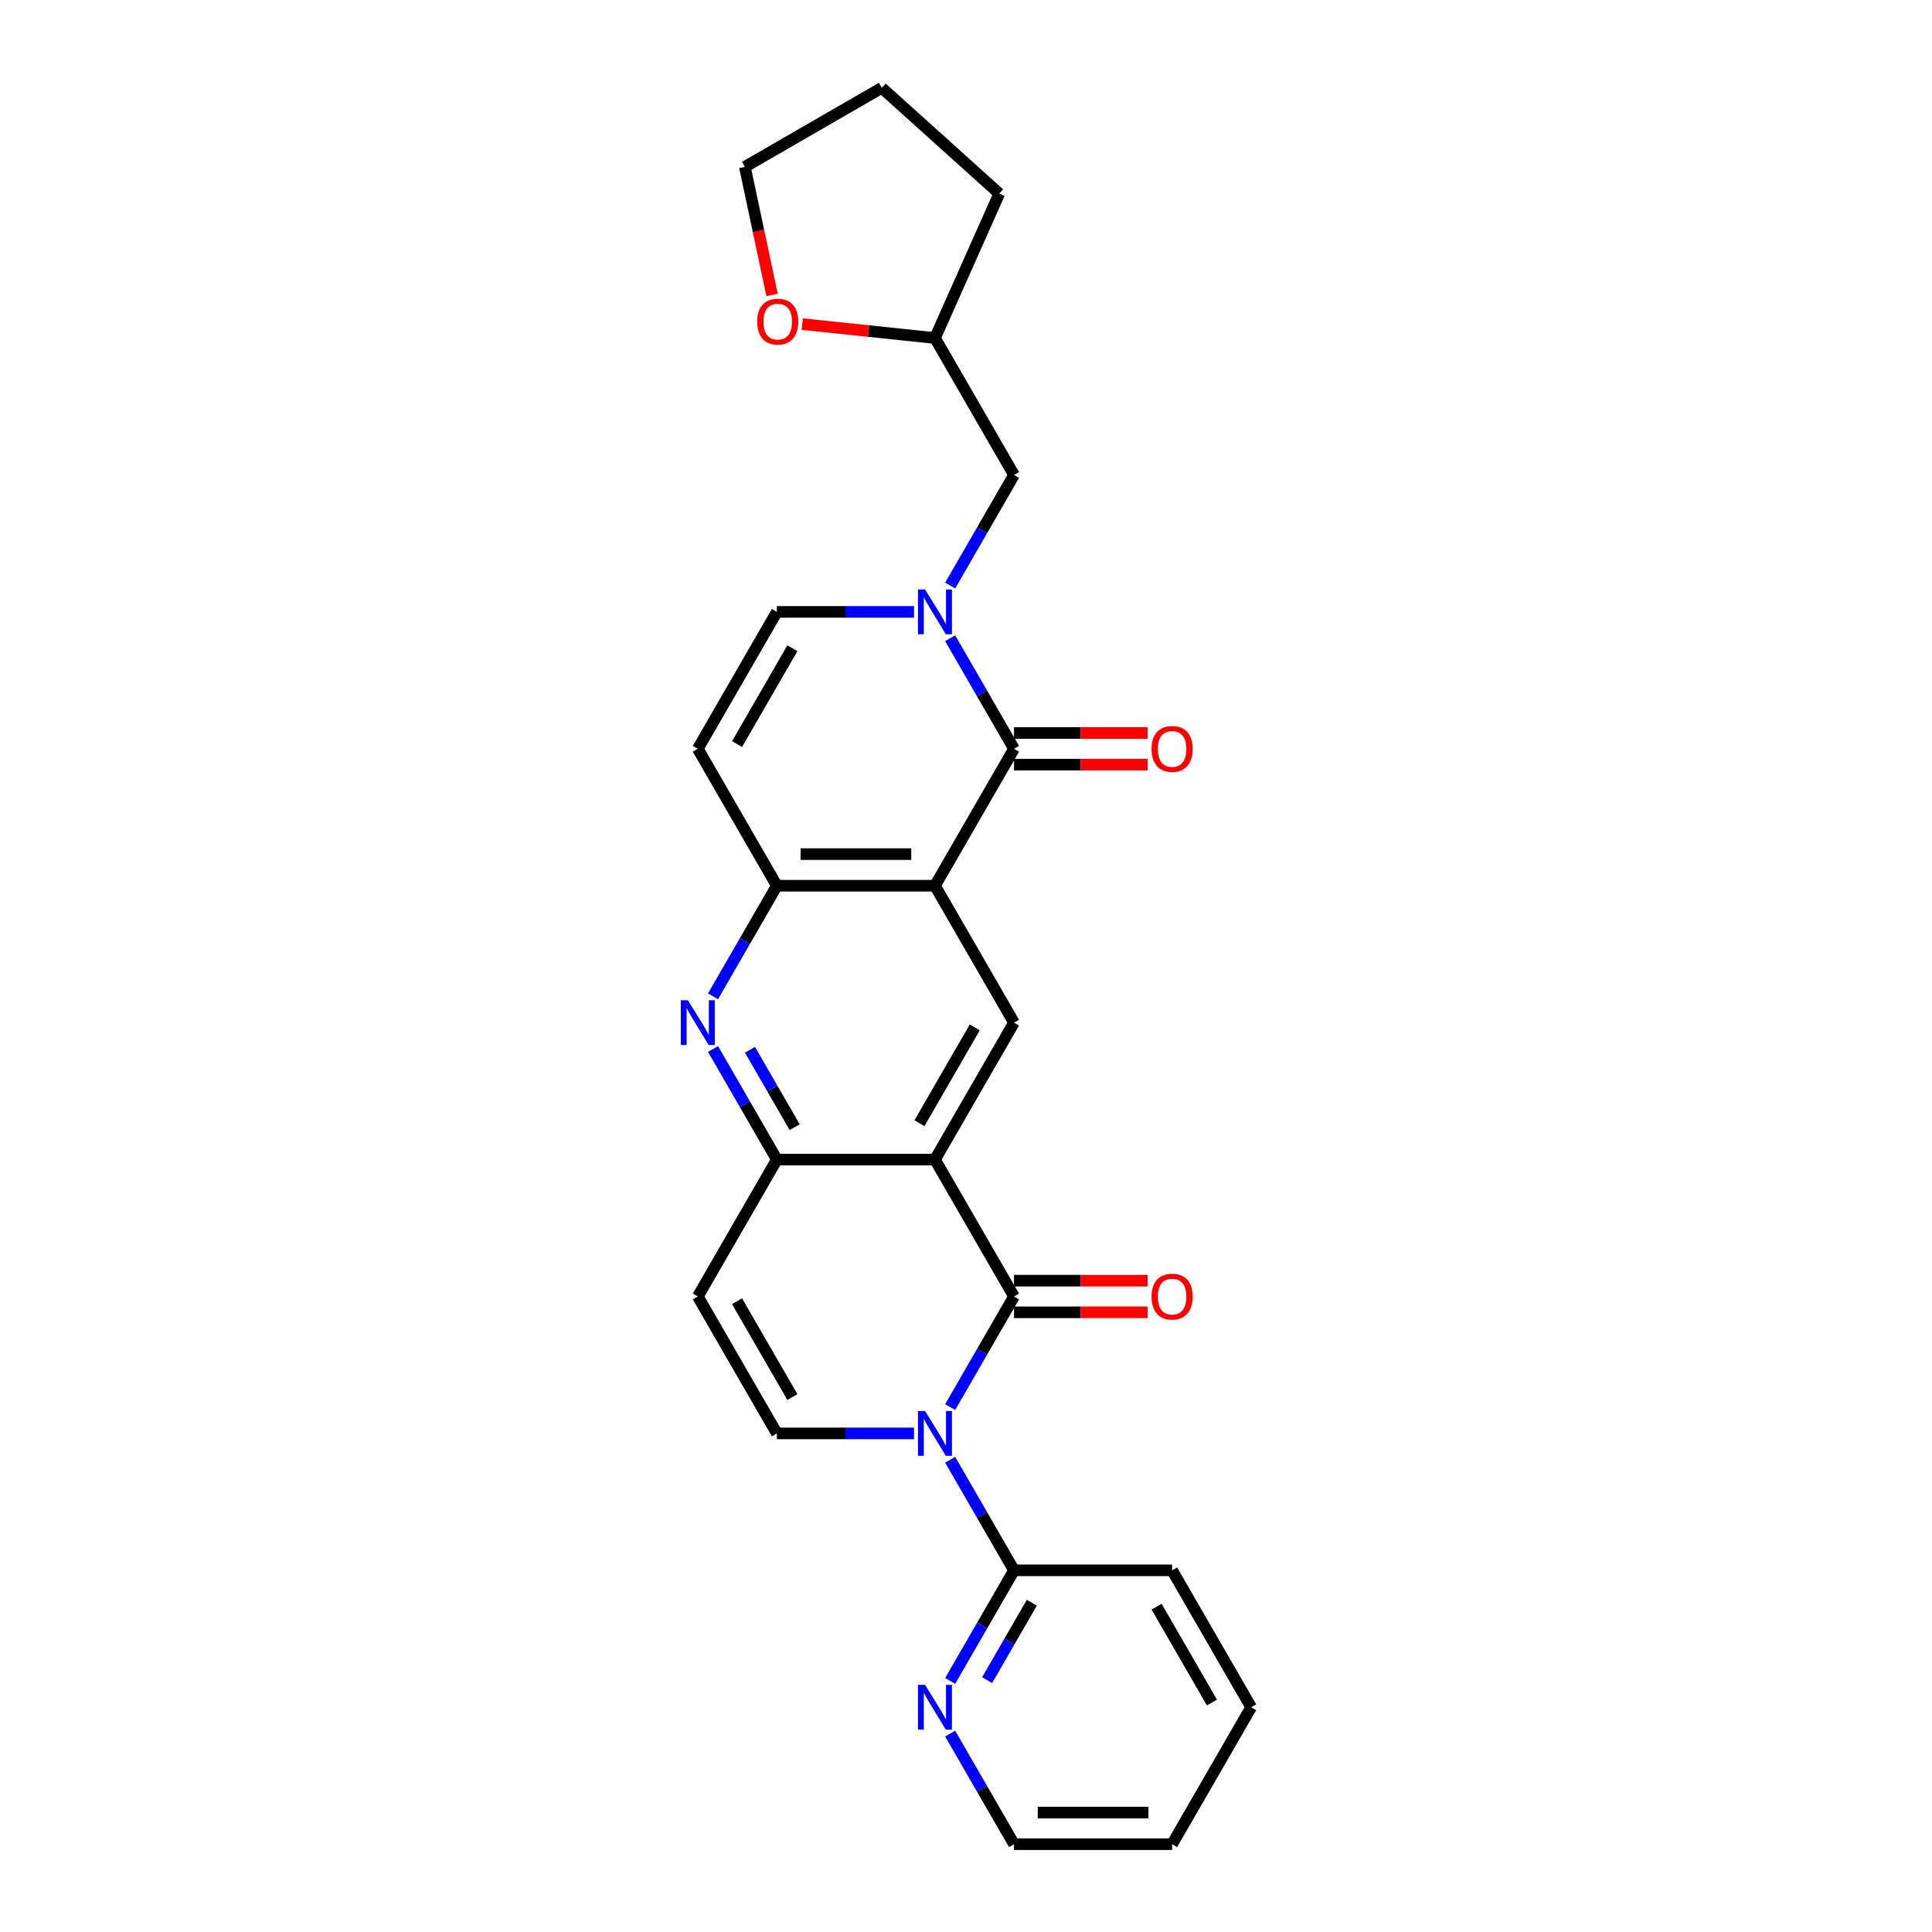 <?xml version='1.0' encoding='iso-8859-1'?>
<svg version='1.1' baseProfile='full'
              xmlns='http://www.w3.org/2000/svg'
                      xmlns:rdkit='http://www.rdkit.org/xml'
                      xmlns:xlink='http://www.w3.org/1999/xlink'
                  xml:space='preserve'
width='1000px' height='1000px' viewBox='0 0 1000 1000'>
<!-- END OF HEADER -->
<rect style='opacity:1.0;fill:#FFFFFF;stroke:none' width='1000' height='1000' x='0' y='0'> </rect>
<path class='bond-0' d='M 491.807,728.301 L 508.33,699.682' style='fill:none;fill-rule:evenodd;stroke:#0000FF;stroke-width:6px;stroke-linecap:butt;stroke-linejoin:miter;stroke-opacity:1' />
<path class='bond-0' d='M 508.33,699.682 L 524.853,671.064' style='fill:none;fill-rule:evenodd;stroke:#000000;stroke-width:6px;stroke-linecap:butt;stroke-linejoin:miter;stroke-opacity:1' />
<path class='bond-8' d='M 473.101,741.934 L 437.602,741.934' style='fill:none;fill-rule:evenodd;stroke:#0000FF;stroke-width:6px;stroke-linecap:butt;stroke-linejoin:miter;stroke-opacity:1' />
<path class='bond-8' d='M 437.602,741.934 L 402.102,741.934' style='fill:none;fill-rule:evenodd;stroke:#000000;stroke-width:6px;stroke-linecap:butt;stroke-linejoin:miter;stroke-opacity:1' />
<path class='bond-13' d='M 491.807,755.568 L 508.33,784.186' style='fill:none;fill-rule:evenodd;stroke:#0000FF;stroke-width:6px;stroke-linecap:butt;stroke-linejoin:miter;stroke-opacity:1' />
<path class='bond-13' d='M 508.33,784.186 L 524.853,812.805' style='fill:none;fill-rule:evenodd;stroke:#000000;stroke-width:6px;stroke-linecap:butt;stroke-linejoin:miter;stroke-opacity:1' />
<path class='bond-1' d='M 524.853,671.064 L 483.936,600.194' style='fill:none;fill-rule:evenodd;stroke:#000000;stroke-width:6px;stroke-linecap:butt;stroke-linejoin:miter;stroke-opacity:1' />
<path class='bond-15' d='M 524.853,679.247 L 559.428,679.247' style='fill:none;fill-rule:evenodd;stroke:#000000;stroke-width:6px;stroke-linecap:butt;stroke-linejoin:miter;stroke-opacity:1' />
<path class='bond-15' d='M 559.428,679.247 L 594.003,679.247' style='fill:none;fill-rule:evenodd;stroke:#FF0000;stroke-width:6px;stroke-linecap:butt;stroke-linejoin:miter;stroke-opacity:1' />
<path class='bond-15' d='M 524.853,662.881 L 559.428,662.881' style='fill:none;fill-rule:evenodd;stroke:#000000;stroke-width:6px;stroke-linecap:butt;stroke-linejoin:miter;stroke-opacity:1' />
<path class='bond-15' d='M 559.428,662.881 L 594.003,662.881' style='fill:none;fill-rule:evenodd;stroke:#FF0000;stroke-width:6px;stroke-linecap:butt;stroke-linejoin:miter;stroke-opacity:1' />
<path class='bond-9' d='M 483.936,600.194 L 524.853,529.323' style='fill:none;fill-rule:evenodd;stroke:#000000;stroke-width:6px;stroke-linecap:butt;stroke-linejoin:miter;stroke-opacity:1' />
<path class='bond-9' d='M 475.899,581.38 L 504.541,531.77' style='fill:none;fill-rule:evenodd;stroke:#000000;stroke-width:6px;stroke-linecap:butt;stroke-linejoin:miter;stroke-opacity:1' />
<path class='bond-27' d='M 483.936,600.194 L 402.102,600.194' style='fill:none;fill-rule:evenodd;stroke:#000000;stroke-width:6px;stroke-linecap:butt;stroke-linejoin:miter;stroke-opacity:1' />
<path class='bond-2' d='M 483.936,458.453 L 524.853,529.323' style='fill:none;fill-rule:evenodd;stroke:#000000;stroke-width:6px;stroke-linecap:butt;stroke-linejoin:miter;stroke-opacity:1' />
<path class='bond-3' d='M 483.936,458.453 L 524.853,387.582' style='fill:none;fill-rule:evenodd;stroke:#000000;stroke-width:6px;stroke-linecap:butt;stroke-linejoin:miter;stroke-opacity:1' />
<path class='bond-29' d='M 483.936,458.453 L 402.102,458.453' style='fill:none;fill-rule:evenodd;stroke:#000000;stroke-width:6px;stroke-linecap:butt;stroke-linejoin:miter;stroke-opacity:1' />
<path class='bond-29' d='M 471.661,442.086 L 414.377,442.086' style='fill:none;fill-rule:evenodd;stroke:#000000;stroke-width:6px;stroke-linecap:butt;stroke-linejoin:miter;stroke-opacity:1' />
<path class='bond-4' d='M 524.853,387.582 L 508.33,358.964' style='fill:none;fill-rule:evenodd;stroke:#000000;stroke-width:6px;stroke-linecap:butt;stroke-linejoin:miter;stroke-opacity:1' />
<path class='bond-4' d='M 508.33,358.964 L 491.807,330.346' style='fill:none;fill-rule:evenodd;stroke:#0000FF;stroke-width:6px;stroke-linecap:butt;stroke-linejoin:miter;stroke-opacity:1' />
<path class='bond-17' d='M 524.853,395.766 L 559.428,395.766' style='fill:none;fill-rule:evenodd;stroke:#000000;stroke-width:6px;stroke-linecap:butt;stroke-linejoin:miter;stroke-opacity:1' />
<path class='bond-17' d='M 559.428,395.766 L 594.003,395.766' style='fill:none;fill-rule:evenodd;stroke:#FF0000;stroke-width:6px;stroke-linecap:butt;stroke-linejoin:miter;stroke-opacity:1' />
<path class='bond-17' d='M 524.853,379.399 L 559.428,379.399' style='fill:none;fill-rule:evenodd;stroke:#000000;stroke-width:6px;stroke-linecap:butt;stroke-linejoin:miter;stroke-opacity:1' />
<path class='bond-17' d='M 559.428,379.399 L 594.003,379.399' style='fill:none;fill-rule:evenodd;stroke:#FF0000;stroke-width:6px;stroke-linecap:butt;stroke-linejoin:miter;stroke-opacity:1' />
<path class='bond-14' d='M 491.807,303.079 L 508.33,274.46' style='fill:none;fill-rule:evenodd;stroke:#0000FF;stroke-width:6px;stroke-linecap:butt;stroke-linejoin:miter;stroke-opacity:1' />
<path class='bond-14' d='M 508.33,274.46 L 524.853,245.842' style='fill:none;fill-rule:evenodd;stroke:#000000;stroke-width:6px;stroke-linecap:butt;stroke-linejoin:miter;stroke-opacity:1' />
<path class='bond-30' d='M 473.101,316.712 L 437.602,316.712' style='fill:none;fill-rule:evenodd;stroke:#0000FF;stroke-width:6px;stroke-linecap:butt;stroke-linejoin:miter;stroke-opacity:1' />
<path class='bond-30' d='M 437.602,316.712 L 402.102,316.712' style='fill:none;fill-rule:evenodd;stroke:#000000;stroke-width:6px;stroke-linecap:butt;stroke-linejoin:miter;stroke-opacity:1' />
<path class='bond-5' d='M 402.102,600.194 L 361.185,671.064' style='fill:none;fill-rule:evenodd;stroke:#000000;stroke-width:6px;stroke-linecap:butt;stroke-linejoin:miter;stroke-opacity:1' />
<path class='bond-7' d='M 402.102,600.194 L 385.579,571.575' style='fill:none;fill-rule:evenodd;stroke:#000000;stroke-width:6px;stroke-linecap:butt;stroke-linejoin:miter;stroke-opacity:1' />
<path class='bond-7' d='M 385.579,571.575 L 369.056,542.957' style='fill:none;fill-rule:evenodd;stroke:#0000FF;stroke-width:6px;stroke-linecap:butt;stroke-linejoin:miter;stroke-opacity:1' />
<path class='bond-7' d='M 411.319,583.425 L 399.753,563.392' style='fill:none;fill-rule:evenodd;stroke:#000000;stroke-width:6px;stroke-linecap:butt;stroke-linejoin:miter;stroke-opacity:1' />
<path class='bond-7' d='M 399.753,563.392 L 388.187,543.359' style='fill:none;fill-rule:evenodd;stroke:#0000FF;stroke-width:6px;stroke-linecap:butt;stroke-linejoin:miter;stroke-opacity:1' />
<path class='bond-6' d='M 402.102,458.453 L 385.579,487.071' style='fill:none;fill-rule:evenodd;stroke:#000000;stroke-width:6px;stroke-linecap:butt;stroke-linejoin:miter;stroke-opacity:1' />
<path class='bond-6' d='M 385.579,487.071 L 369.056,515.69' style='fill:none;fill-rule:evenodd;stroke:#0000FF;stroke-width:6px;stroke-linecap:butt;stroke-linejoin:miter;stroke-opacity:1' />
<path class='bond-11' d='M 402.102,458.453 L 361.185,387.582' style='fill:none;fill-rule:evenodd;stroke:#000000;stroke-width:6px;stroke-linecap:butt;stroke-linejoin:miter;stroke-opacity:1' />
<path class='bond-10' d='M 402.102,741.934 L 361.185,671.064' style='fill:none;fill-rule:evenodd;stroke:#000000;stroke-width:6px;stroke-linecap:butt;stroke-linejoin:miter;stroke-opacity:1' />
<path class='bond-10' d='M 410.138,723.12 L 381.497,673.511' style='fill:none;fill-rule:evenodd;stroke:#000000;stroke-width:6px;stroke-linecap:butt;stroke-linejoin:miter;stroke-opacity:1' />
<path class='bond-12' d='M 361.185,387.582 L 402.102,316.712' style='fill:none;fill-rule:evenodd;stroke:#000000;stroke-width:6px;stroke-linecap:butt;stroke-linejoin:miter;stroke-opacity:1' />
<path class='bond-12' d='M 381.497,385.135 L 410.138,335.526' style='fill:none;fill-rule:evenodd;stroke:#000000;stroke-width:6px;stroke-linecap:butt;stroke-linejoin:miter;stroke-opacity:1' />
<path class='bond-16' d='M 524.853,812.805 L 508.33,841.423' style='fill:none;fill-rule:evenodd;stroke:#000000;stroke-width:6px;stroke-linecap:butt;stroke-linejoin:miter;stroke-opacity:1' />
<path class='bond-16' d='M 508.33,841.423 L 491.807,870.042' style='fill:none;fill-rule:evenodd;stroke:#0000FF;stroke-width:6px;stroke-linecap:butt;stroke-linejoin:miter;stroke-opacity:1' />
<path class='bond-16' d='M 534.07,829.574 L 522.504,849.607' style='fill:none;fill-rule:evenodd;stroke:#000000;stroke-width:6px;stroke-linecap:butt;stroke-linejoin:miter;stroke-opacity:1' />
<path class='bond-16' d='M 522.504,849.607 L 510.938,869.639' style='fill:none;fill-rule:evenodd;stroke:#0000FF;stroke-width:6px;stroke-linecap:butt;stroke-linejoin:miter;stroke-opacity:1' />
<path class='bond-20' d='M 524.853,812.805 L 606.687,812.805' style='fill:none;fill-rule:evenodd;stroke:#000000;stroke-width:6px;stroke-linecap:butt;stroke-linejoin:miter;stroke-opacity:1' />
<path class='bond-19' d='M 524.853,245.842 L 483.936,174.971' style='fill:none;fill-rule:evenodd;stroke:#000000;stroke-width:6px;stroke-linecap:butt;stroke-linejoin:miter;stroke-opacity:1' />
<path class='bond-21' d='M 491.807,897.309 L 508.33,925.927' style='fill:none;fill-rule:evenodd;stroke:#0000FF;stroke-width:6px;stroke-linecap:butt;stroke-linejoin:miter;stroke-opacity:1' />
<path class='bond-21' d='M 508.33,925.927 L 524.853,954.545' style='fill:none;fill-rule:evenodd;stroke:#000000;stroke-width:6px;stroke-linecap:butt;stroke-linejoin:miter;stroke-opacity:1' />
<path class='bond-18' d='M 415.234,167.751 L 449.585,171.361' style='fill:none;fill-rule:evenodd;stroke:#FF0000;stroke-width:6px;stroke-linecap:butt;stroke-linejoin:miter;stroke-opacity:1' />
<path class='bond-18' d='M 449.585,171.361 L 483.936,174.971' style='fill:none;fill-rule:evenodd;stroke:#000000;stroke-width:6px;stroke-linecap:butt;stroke-linejoin:miter;stroke-opacity:1' />
<path class='bond-22' d='M 399.624,152.653 L 392.58,119.512' style='fill:none;fill-rule:evenodd;stroke:#FF0000;stroke-width:6px;stroke-linecap:butt;stroke-linejoin:miter;stroke-opacity:1' />
<path class='bond-22' d='M 392.58,119.512 L 385.536,86.372' style='fill:none;fill-rule:evenodd;stroke:#000000;stroke-width:6px;stroke-linecap:butt;stroke-linejoin:miter;stroke-opacity:1' />
<path class='bond-23' d='M 483.936,174.971 L 517.221,100.212' style='fill:none;fill-rule:evenodd;stroke:#000000;stroke-width:6px;stroke-linecap:butt;stroke-linejoin:miter;stroke-opacity:1' />
<path class='bond-25' d='M 606.687,812.805 L 647.604,883.675' style='fill:none;fill-rule:evenodd;stroke:#000000;stroke-width:6px;stroke-linecap:butt;stroke-linejoin:miter;stroke-opacity:1' />
<path class='bond-25' d='M 598.651,831.619 L 627.292,881.228' style='fill:none;fill-rule:evenodd;stroke:#000000;stroke-width:6px;stroke-linecap:butt;stroke-linejoin:miter;stroke-opacity:1' />
<path class='bond-28' d='M 524.853,954.545 L 606.687,954.545' style='fill:none;fill-rule:evenodd;stroke:#000000;stroke-width:6px;stroke-linecap:butt;stroke-linejoin:miter;stroke-opacity:1' />
<path class='bond-28' d='M 537.128,938.179 L 594.412,938.179' style='fill:none;fill-rule:evenodd;stroke:#000000;stroke-width:6px;stroke-linecap:butt;stroke-linejoin:miter;stroke-opacity:1' />
<path class='bond-31' d='M 385.536,86.372 L 456.406,45.455' style='fill:none;fill-rule:evenodd;stroke:#000000;stroke-width:6px;stroke-linecap:butt;stroke-linejoin:miter;stroke-opacity:1' />
<path class='bond-24' d='M 517.221,100.212 L 456.406,45.455' style='fill:none;fill-rule:evenodd;stroke:#000000;stroke-width:6px;stroke-linecap:butt;stroke-linejoin:miter;stroke-opacity:1' />
<path class='bond-26' d='M 647.604,883.675 L 606.687,954.545' style='fill:none;fill-rule:evenodd;stroke:#000000;stroke-width:6px;stroke-linecap:butt;stroke-linejoin:miter;stroke-opacity:1' />
<path  class='atom-0' d='M 478.813 730.347
L 486.407 742.622
Q 487.16 743.833, 488.371 746.026
Q 489.583 748.219, 489.648 748.35
L 489.648 730.347
L 492.725 730.347
L 492.725 753.522
L 489.55 753.522
L 481.399 740.101
Q 480.45 738.53, 479.435 736.73
Q 478.453 734.929, 478.158 734.373
L 478.158 753.522
L 475.147 753.522
L 475.147 730.347
L 478.813 730.347
' fill='#0000FF'/>
<path  class='atom-5' d='M 478.813 305.124
L 486.407 317.4
Q 487.16 318.611, 488.371 320.804
Q 489.583 322.997, 489.648 323.128
L 489.648 305.124
L 492.725 305.124
L 492.725 328.3
L 489.55 328.3
L 481.399 314.879
Q 480.45 313.308, 479.435 311.507
Q 478.453 309.707, 478.158 309.151
L 478.158 328.3
L 475.147 328.3
L 475.147 305.124
L 478.813 305.124
' fill='#0000FF'/>
<path  class='atom-8' d='M 356.062 517.736
L 363.656 530.011
Q 364.409 531.222, 365.62 533.415
Q 366.831 535.608, 366.897 535.739
L 366.897 517.736
L 369.974 517.736
L 369.974 540.911
L 366.799 540.911
L 358.648 527.49
Q 357.699 525.919, 356.684 524.119
Q 355.702 522.318, 355.407 521.762
L 355.407 540.911
L 352.396 540.911
L 352.396 517.736
L 356.062 517.736
' fill='#0000FF'/>
<path  class='atom-16' d='M 596.049 671.129
Q 596.049 665.565, 598.798 662.455
Q 601.548 659.345, 606.687 659.345
Q 611.826 659.345, 614.576 662.455
Q 617.325 665.565, 617.325 671.129
Q 617.325 676.76, 614.543 679.968
Q 611.761 683.143, 606.687 683.143
Q 601.581 683.143, 598.798 679.968
Q 596.049 676.792, 596.049 671.129
M 606.687 680.524
Q 610.222 680.524, 612.121 678.167
Q 614.052 675.778, 614.052 671.129
Q 614.052 666.579, 612.121 664.288
Q 610.222 661.964, 606.687 661.964
Q 603.152 661.964, 601.221 664.255
Q 599.322 666.547, 599.322 671.129
Q 599.322 675.81, 601.221 678.167
Q 603.152 680.524, 606.687 680.524
' fill='#FF0000'/>
<path  class='atom-17' d='M 478.813 872.087
L 486.407 884.362
Q 487.16 885.574, 488.371 887.767
Q 489.583 889.96, 489.648 890.091
L 489.648 872.087
L 492.725 872.087
L 492.725 895.263
L 489.55 895.263
L 481.399 881.842
Q 480.45 880.271, 479.435 878.47
Q 478.453 876.67, 478.158 876.114
L 478.158 895.263
L 475.147 895.263
L 475.147 872.087
L 478.813 872.087
' fill='#0000FF'/>
<path  class='atom-18' d='M 596.049 387.648
Q 596.049 382.083, 598.798 378.974
Q 601.548 375.864, 606.687 375.864
Q 611.826 375.864, 614.576 378.974
Q 617.325 382.083, 617.325 387.648
Q 617.325 393.278, 614.543 396.486
Q 611.761 399.661, 606.687 399.661
Q 601.581 399.661, 598.798 396.486
Q 596.049 393.311, 596.049 387.648
M 606.687 397.042
Q 610.222 397.042, 612.121 394.686
Q 614.052 392.296, 614.052 387.648
Q 614.052 383.098, 612.121 380.807
Q 610.222 378.483, 606.687 378.483
Q 603.152 378.483, 601.221 380.774
Q 599.322 383.065, 599.322 387.648
Q 599.322 392.329, 601.221 394.686
Q 603.152 397.042, 606.687 397.042
' fill='#FF0000'/>
<path  class='atom-19' d='M 391.912 166.483
Q 391.912 160.918, 394.661 157.808
Q 397.411 154.699, 402.55 154.699
Q 407.689 154.699, 410.439 157.808
Q 413.189 160.918, 413.189 166.483
Q 413.189 172.113, 410.406 175.321
Q 407.624 178.496, 402.55 178.496
Q 397.444 178.496, 394.661 175.321
Q 391.912 172.146, 391.912 166.483
M 402.55 175.877
Q 406.085 175.877, 407.984 173.521
Q 409.915 171.131, 409.915 166.483
Q 409.915 161.933, 407.984 159.642
Q 406.085 157.317, 402.55 157.317
Q 399.015 157.317, 397.084 159.609
Q 395.185 161.9, 395.185 166.483
Q 395.185 171.164, 397.084 173.521
Q 399.015 175.877, 402.55 175.877
' fill='#FF0000'/>
</svg>
